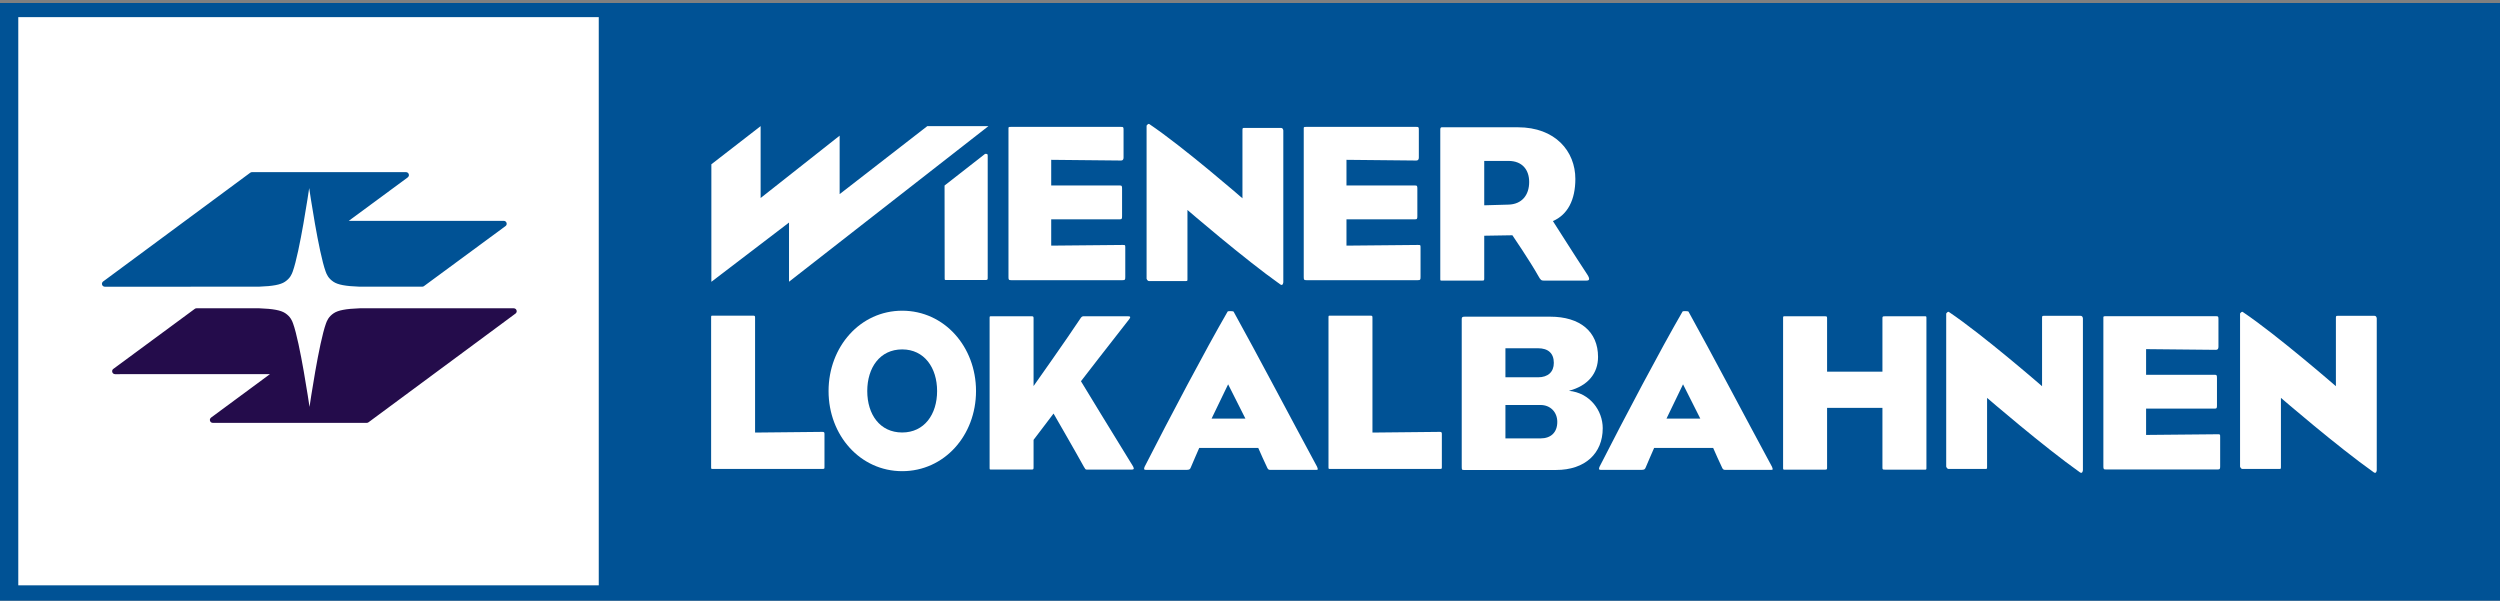 <?xml version="1.0" encoding="UTF-8"?>
<svg version="1.1" viewBox="0 0 221.2 53.15" xmlns="http://www.w3.org/2000/svg">
    <rect x="0" y="0" width="221.2" height="53.15" fill="#808080" stroke="none"/>
    <title>Wiener Lokalbahnen logo</title>
 <defs>
  <clipPath>
   <path d="m353.6 132.4h176v41.52h-176v-41.52"/>
  </clipPath>
 </defs>
 <g transform="translate(0-999.21)">
  <path d="m1.074 1052h219.1v-51.9h-219.1v51.9" fill="#005295"/>
  <path d="m1.618 1051h51.36v-50.82h-51.36v50.82" fill="#fff"/>
  <g transform="matrix(1.25 0 0 -1.25 -441.3 1217)" clip-path="url(#0)">
   <path transform="translate(368.1 144.3)" d="m0 0c-.113 0-.205.092-.205.206 0 .065.03.124.078.162l4.176 3.082-10.965-.003c-.115 0-.207.093-.207.207 0 .07.035.131.089.169l5.735 4.227c.037.037.089.06.145.06h4.447c.997-.036 1.529-.143 1.836-.345.374-.249.485-.536.553-.723.496-1.362 1.136-5.701 1.167-5.913.03.212.67 4.551 1.167 5.913.069.187.179.474.553.723.307.202.839.309 1.835.345h10.904c.114 0 .206-.092.206-.206 0-.072-.037-.134-.091-.172l-10.398-7.69c-.036-.027-.079-.042-.126-.042h-10.899" fill="#240c4b"/>
   <path transform="translate(388.7 158.6)" d="m0 0c.114 0 .206-.091.206-.206 0-.07-.034-.131-.088-.168l-5.773-4.25c-.032-.024-.073-.036-.118-.036h-4.446c-.997.035-1.529.141-1.835.345-.373.248-.485.534-.554.723-.496 1.36-1.135 5.7-1.166 5.911-.03-.211-.672-4.551-1.166-5.911-.07-.189-.18-.475-.554-.723-.307-.204-.839-.31-1.836-.345l-10.908-.004c-.114 0-.207.093-.207.206 0 .063.028.118.072.156l.333.245 10.09 7.46c.036.028.081.045.13.045h10.9c.113 0 .206-.092.206-.207 0-.067-.033-.126-.083-.165l-4.176-3.077 10.975.001" fill="#005295"/>
   <g fill="#fff">
    <path transform="translate(411.4 143.5)" d="m0 0v-2.316c0-.13 0-.145-.139-.145h-7.728c-.157 0-.157-.017-.157.145v5.264 5.296c0 .161 0 .145.157.145h2.797c.14 0 .157-.016.157-.145v-8.131l4.755.049c.141 0 .158-.032.158-.162"/>
    <path transform="translate(455.1 143.5)" d="m0 0v-2.316c0-.13 0-.145-.139-.145h-7.727c-.158 0-.158-.017-.158.145v5.264 5.296c0 .161 0 .145.158.145h2.796c.14 0 .158-.016.158-.145v-8.131l4.756.049c.139 0 .156-.032.156-.162"/>
    <path transform="translate(416.9 149.5)" d="m0 0c-1.578 0-2.472-1.296-2.472-2.948 0-1.654.894-2.933 2.472-2.933 1.564 0 2.472 1.279 2.472 2.933 0 1.652-.908 2.948-2.472 2.948m-5.211-2.948c0 3.143 2.248 5.687 5.211 5.687 2.979 0 5.227-2.544 5.227-5.687 0-3.144-2.248-5.671-5.227-5.671-2.963 0-5.211 2.527-5.211 5.671"/>
    <path transform="translate(438.8 144.6)" d="m0 0h2.396l-1.224 2.429-1.172-2.429m3.304-2.074h-4.178c-.209-.452-.419-.987-.594-1.376-.052-.129-.087-.178-.315-.178h-2.866c-.14 0-.158.065-.087.227 1.8 3.531 4.3 8.26 5.873 10.98.017.049.402.033.419 0 1.661-2.996 4-7.449 5.909-10.98.086-.21.069-.227-.07-.227h-3.234c-.088 0-.158.017-.21.129-.21.438-.472 1.021-.647 1.425"/>
    <path transform="translate(471 144.6)" d="m0 0h2.395l-1.223 2.429-1.172-2.429m3.304-2.074h-4.178c-.209-.452-.419-.987-.594-1.376-.053-.129-.087-.178-.315-.178h-2.866c-.14 0-.158.065-.087.227 1.8 3.531 4.3 8.26 5.873 10.98.017.049.402.033.419 0 1.661-2.996 4-7.449 5.909-10.98.087-.21.07-.227-.07-.227h-3.234c-.088 0-.158.017-.211.129-.209.438-.471 1.021-.646 1.425"/>
    <path transform="translate(426.2 143.1)" d="m0 0v-1.96c0-.129-.018-.145-.158-.145h-2.797c-.157 0-.157-.017-.157.145v5.264 5.296c0 .162 0 .146.157.146h2.797c.14 0 .158-.016.158-.146v-4.794c0 0 2.395 3.385 3.355 4.842.07.082.123.098.192.098h3.129c.175 0 .21-.048.105-.194-1.152-1.459-3.426-4.405-3.426-4.405 0 0 2.588-4.26 3.689-6.03.104-.194.034-.226-.122-.226h-3.129c-.14 0-.123.032-.228.194-.524.956-2.15 3.774-2.15 3.774l-1.415-1.863"/>
    <path transform="translate(459.6 143.2)" d="m0 0h2.483c.734 0 1.188.422 1.188 1.167 0 .696-.49 1.198-1.188 1.198h-2.483v-2.365m0 4.325h2.308c.716 0 1.118.388 1.118 1.019 0 .682-.402 1.037-1.118 1.037h-2.308v-2.056m6.887-3.612c0-1.765-1.241-2.948-3.303-2.948h-6.519c-.141 0-.158.017-.158.227v10.462c0 .13.053.162.209.162h6.05c2.114 0 3.39-1.052 3.39-2.85 0-1.166-.716-2.041-2.063-2.397 1.486-.146 2.395-1.393 2.395-2.656"/>
    <path transform="translate(458.1 159.7)" d="m0 0l1.731.049c.926.032 1.45.664 1.45 1.603 0 .842-.471 1.49-1.467 1.49h-1.714v-3.142m-2.97 5.523h5.348c2.657 0 4.072-1.7 4.072-3.66 0-1.474-.54-2.527-1.589-2.98.436-.664 1.432-2.267 2.428-3.774.211-.324.158-.437-.034-.437h-3.06c-.139 0-.209.033-.366.324-.578 1.036-1.836 2.883-1.836 2.883l-1.993-.033v-3.03c0-.13-.017-.146-.14-.146h-2.83c-.141 0-.141-.016-.141.146v5.263 5.296c0 .162.087.146.141.146"/>
    <path transform="translate(434.2 154.5)" d="m0 0v10.84c0 0 .103.162.19.112 2.427-1.633 6.596-5.257 6.596-5.257v4.789c0 .178 0 .194.137.194h2.583c.172 0 .172-.194.172-.194v-10.726c0 0-.018-.292-.206-.163-2.566 1.812-6.579 5.274-6.579 5.274v-4.885c0-.146 0-.146-.154-.146h-2.566c-.12 0-.173.162-.173.162"/>
    <path transform="translate(419.9 161.1)" d="m0 0l2.872 2.243c.163 0 .182-.016.182-.144v-.47-2.93-5.241c0-.13-.019-.146-.182-.146h-2.701c-.163 0-.163-.015-.163.146l-.008 6.542"/>
    <path transform="translate(423 165.3)" d="m0 0-14.11-11.01v4.19l-0.299-0.229-5.198-3.967v8.319l3.487 2.701v-5.088l0.302 0.238 5.291 4.175v-4.137l0.301 0.232 5.904 4.58h4.326"/>
    <path transform="translate(432.5 154.4)" d="m0 0h-7.883c-.174 0-.193.032-.193.226v10.463c0 .144-.017.161.158.161h7.814c.156 0 .174-.017.174-.211v-1.96c0-.128-.052-.21-.174-.21l-4.947.05v-1.815h4.842c.156 0 .174-.032.174-.226v-1.944c0-.194-.018-.227-.174-.227h-4.842v-1.862l5.05.048c.193 0 .193 0 .193-.21v-2.057c0-.194-.018-.226-.193-.226"/>
    <path transform="translate(453.4 154.4)" d="m0 0h-7.882c-.175 0-.194.032-.194.226v10.463c0 .144-.016.161.158.161h7.814c.157 0 .175-.017.175-.211v-1.96c0-.128-.053-.21-.175-.21l-4.947.05v-1.815h4.842c.156 0 .175-.032.175-.226v-1.944c0-.194-.019-.227-.175-.227h-4.842v-1.862l5.05.048c.193 0 .193 0 .193-.21v-2.057c0-.194-.018-.226-.193-.226"/>
    <path transform="translate(489.4 146.4)" d="m0 0v-5.265c0-.162 0-.146-.158-.146h-2.781c-.158 0-.175.016-.175.146v4.228h-3.918v-4.228c0-.13-.018-.146-.14-.146h-2.817c-.157 0-.157-.016-.157.146v5.265 5.298c0 .162 0 .146.157.146h2.817c.122 0 .14-.016.14-.146v-3.774h3.918v3.774c0 .13.017.146.175.146h2.781c.158 0 .158.016.158-.146v-5.298"/>
    <path transform="translate(490.8 141.2)" d="m0 0v10.84c0 0 .103.162.189.112 2.428-1.633 6.596-5.257 6.596-5.257v4.789c0 .178 0 .194.137.194h2.583c.172 0 .172-.194.172-.194v-10.727c0 0-.017-.291-.206-.162-2.566 1.812-6.578 5.274-6.578 5.274v-4.885c0-.146 0-.146-.155-.146h-2.565c-.121 0-.173.162-.173.162"/>
    <path transform="translate(511.6 141.2)" d="m0 0v10.84c0 0 .103.162.189.112 2.428-1.633 6.595-5.257 6.595-5.257v4.789c0 .178 0 .194.138.194h2.583c.171 0 .171-.194.171-.194v-10.727c0 0-.015-.291-.205-.162-2.567 1.812-6.578 5.274-6.578 5.274v-4.885c0-.146 0-.146-.155-.146h-2.565c-.122 0-.173.162-.173.162"/>
    <path transform="translate(510 141)" d="m0 0h-7.882c-.175 0-.193.032-.193.226v10.463c0 .145-.017.161.157.161h7.814c.157 0 .175-.016.175-.21v-1.961c0-.128-.052-.21-.175-.21l-4.947.05v-1.815h4.842c.157 0 .175-.032.175-.226v-1.944c0-.194-.018-.226-.175-.226h-4.842v-1.863l5.05.048c.193 0 .193 0 .193-.21v-2.057c0-.194-.018-.226-.193-.226"/>
   </g>
  </g>
  <path d="m0.625 1052h220v-51.9h-220v51.9z" fill="none" stroke="#005295" stroke-width="1.25"/>
 </g>
</svg>
